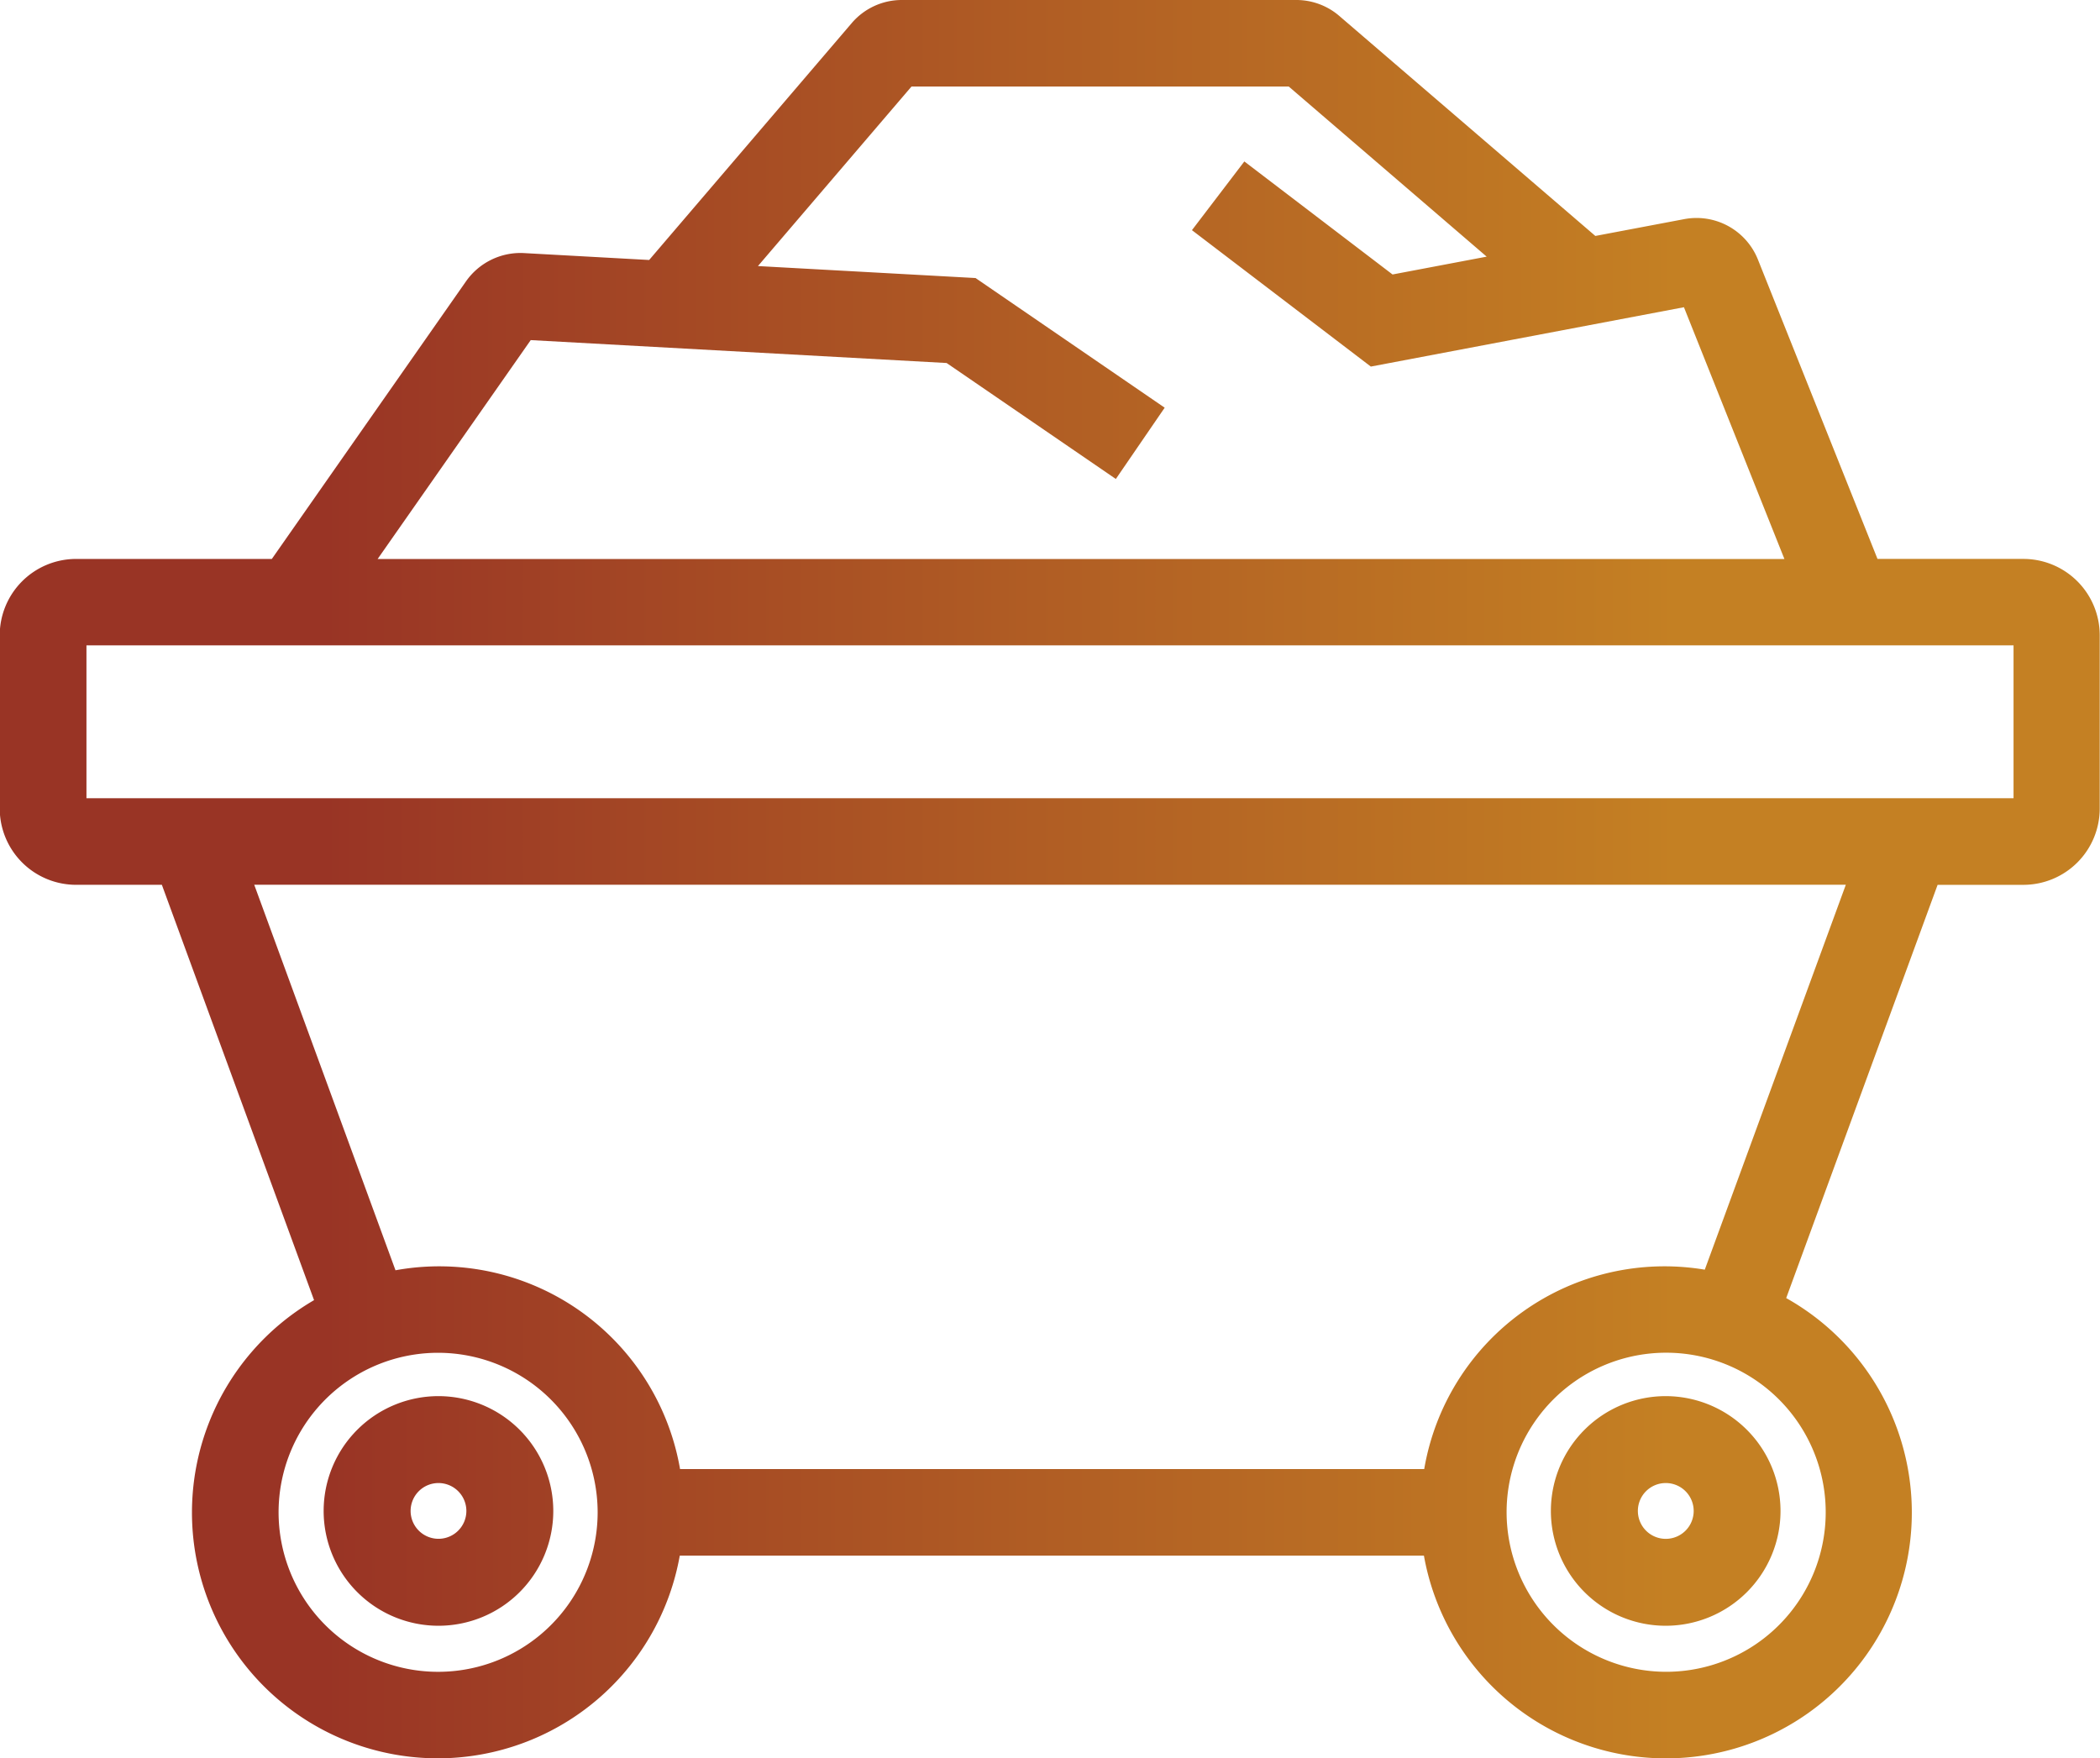 <svg xmlns="http://www.w3.org/2000/svg" xmlns:xlink="http://www.w3.org/1999/xlink" width="83.604" height="70" viewBox="0 0 83.604 70">
  <defs>
    <linearGradient id="linear-gradient" x1="-1.235" y1="0.5" x2="7.158" y2="0.5" gradientUnits="objectBoundingBox">
      <stop offset="0.15" stop-color="#993425"/>
      <stop offset="0.5" stop-color="#af5b24"/>
      <stop offset="0.85" stop-color="#c48023"/>
    </linearGradient>
    <linearGradient id="linear-gradient-2" x1="-6.612" y1="0.5" x2="1.781" y2="0.5" xlink:href="#linear-gradient"/>
    <linearGradient id="linear-gradient-3" x1="0.02" y1="0.5" x2="0.933" y2="0.5" xlink:href="#linear-gradient"/>
  </defs>
  <g id="Group_1927" data-name="Group 1927" transform="translate(-1032.746 -336.559)">
    <path id="Path_2061" data-name="Path 2061" d="M1048.557,385.074a4.571,4.571,0,1,0,4.569,4.571A4.575,4.575,0,0,0,1048.557,385.074Zm1.109,4.571a1.11,1.11,0,1,1-1.109-1.111A1.112,1.112,0,0,1,1049.666,389.645Z" transform="translate(1.647 7.071)" fill="url(#linear-gradient)"/>
    <path id="Path_2062" data-name="Path 2062" d="M1091.169,385.074a4.571,4.571,0,1,0,4.569,4.571A4.575,4.575,0,0,0,1091.169,385.074Zm0,3.46a1.111,1.111,0,1,1-1.11,1.111A1.11,1.11,0,0,1,1091.169,388.534Z" transform="translate(7.893 7.071)" fill="url(#linear-gradient-2)"/>
    <path id="Path_2063" data-name="Path 2063" d="M1113.313,358.812h-5.821l-4.762-11.923a2.632,2.632,0,0,0-2.93-1.606l-3.541.67-10.179-8.747a2.624,2.624,0,0,0-1.726-.647h-15.7a2.621,2.621,0,0,0-2,.92l-8.064,9.431-4.987-.275a2.649,2.649,0,0,0-2.3,1.119l-7.735,11.059h-7.795a3.041,3.041,0,0,0-3.038,3.037v6.9a3.041,3.041,0,0,0,3.038,3.037h3.417l6.059,16.536a9.786,9.786,0,1,0,14.56,10.171h29.625a9.788,9.788,0,1,0,14.423-10.253l6.028-16.453h3.417a3.04,3.04,0,0,0,3.037-3.037v-6.9A3.04,3.04,0,0,0,1113.313,358.812Zm-.405,9.527h-76.72v-6.085h76.72ZM1053.875,350.1l16.557.912,6.737,4.617,1.945-2.838-7.53-5.162-8.663-.477,6.113-7.148h15.019l7.88,6.773-3.748.71-5.9-4.5-2.086,2.736,7.122,5.431,12.465-2.363,4,10.024h-56.006Zm2.664,46.67a6.351,6.351,0,1,1-6.35-6.351A6.358,6.358,0,0,1,1056.539,396.767Zm36.187,0a6.352,6.352,0,1,1,6.352,6.35A6.359,6.359,0,0,1,1092.726,396.767Zm7.89-9.66a9.705,9.705,0,0,0-11.17,7.939H1059.82a9.729,9.729,0,0,0-11.329-7.915l-5.624-15.35h63.364Z" transform="translate(0 0)" fill="url(#linear-gradient-3)"/>
  </g>
</svg>
